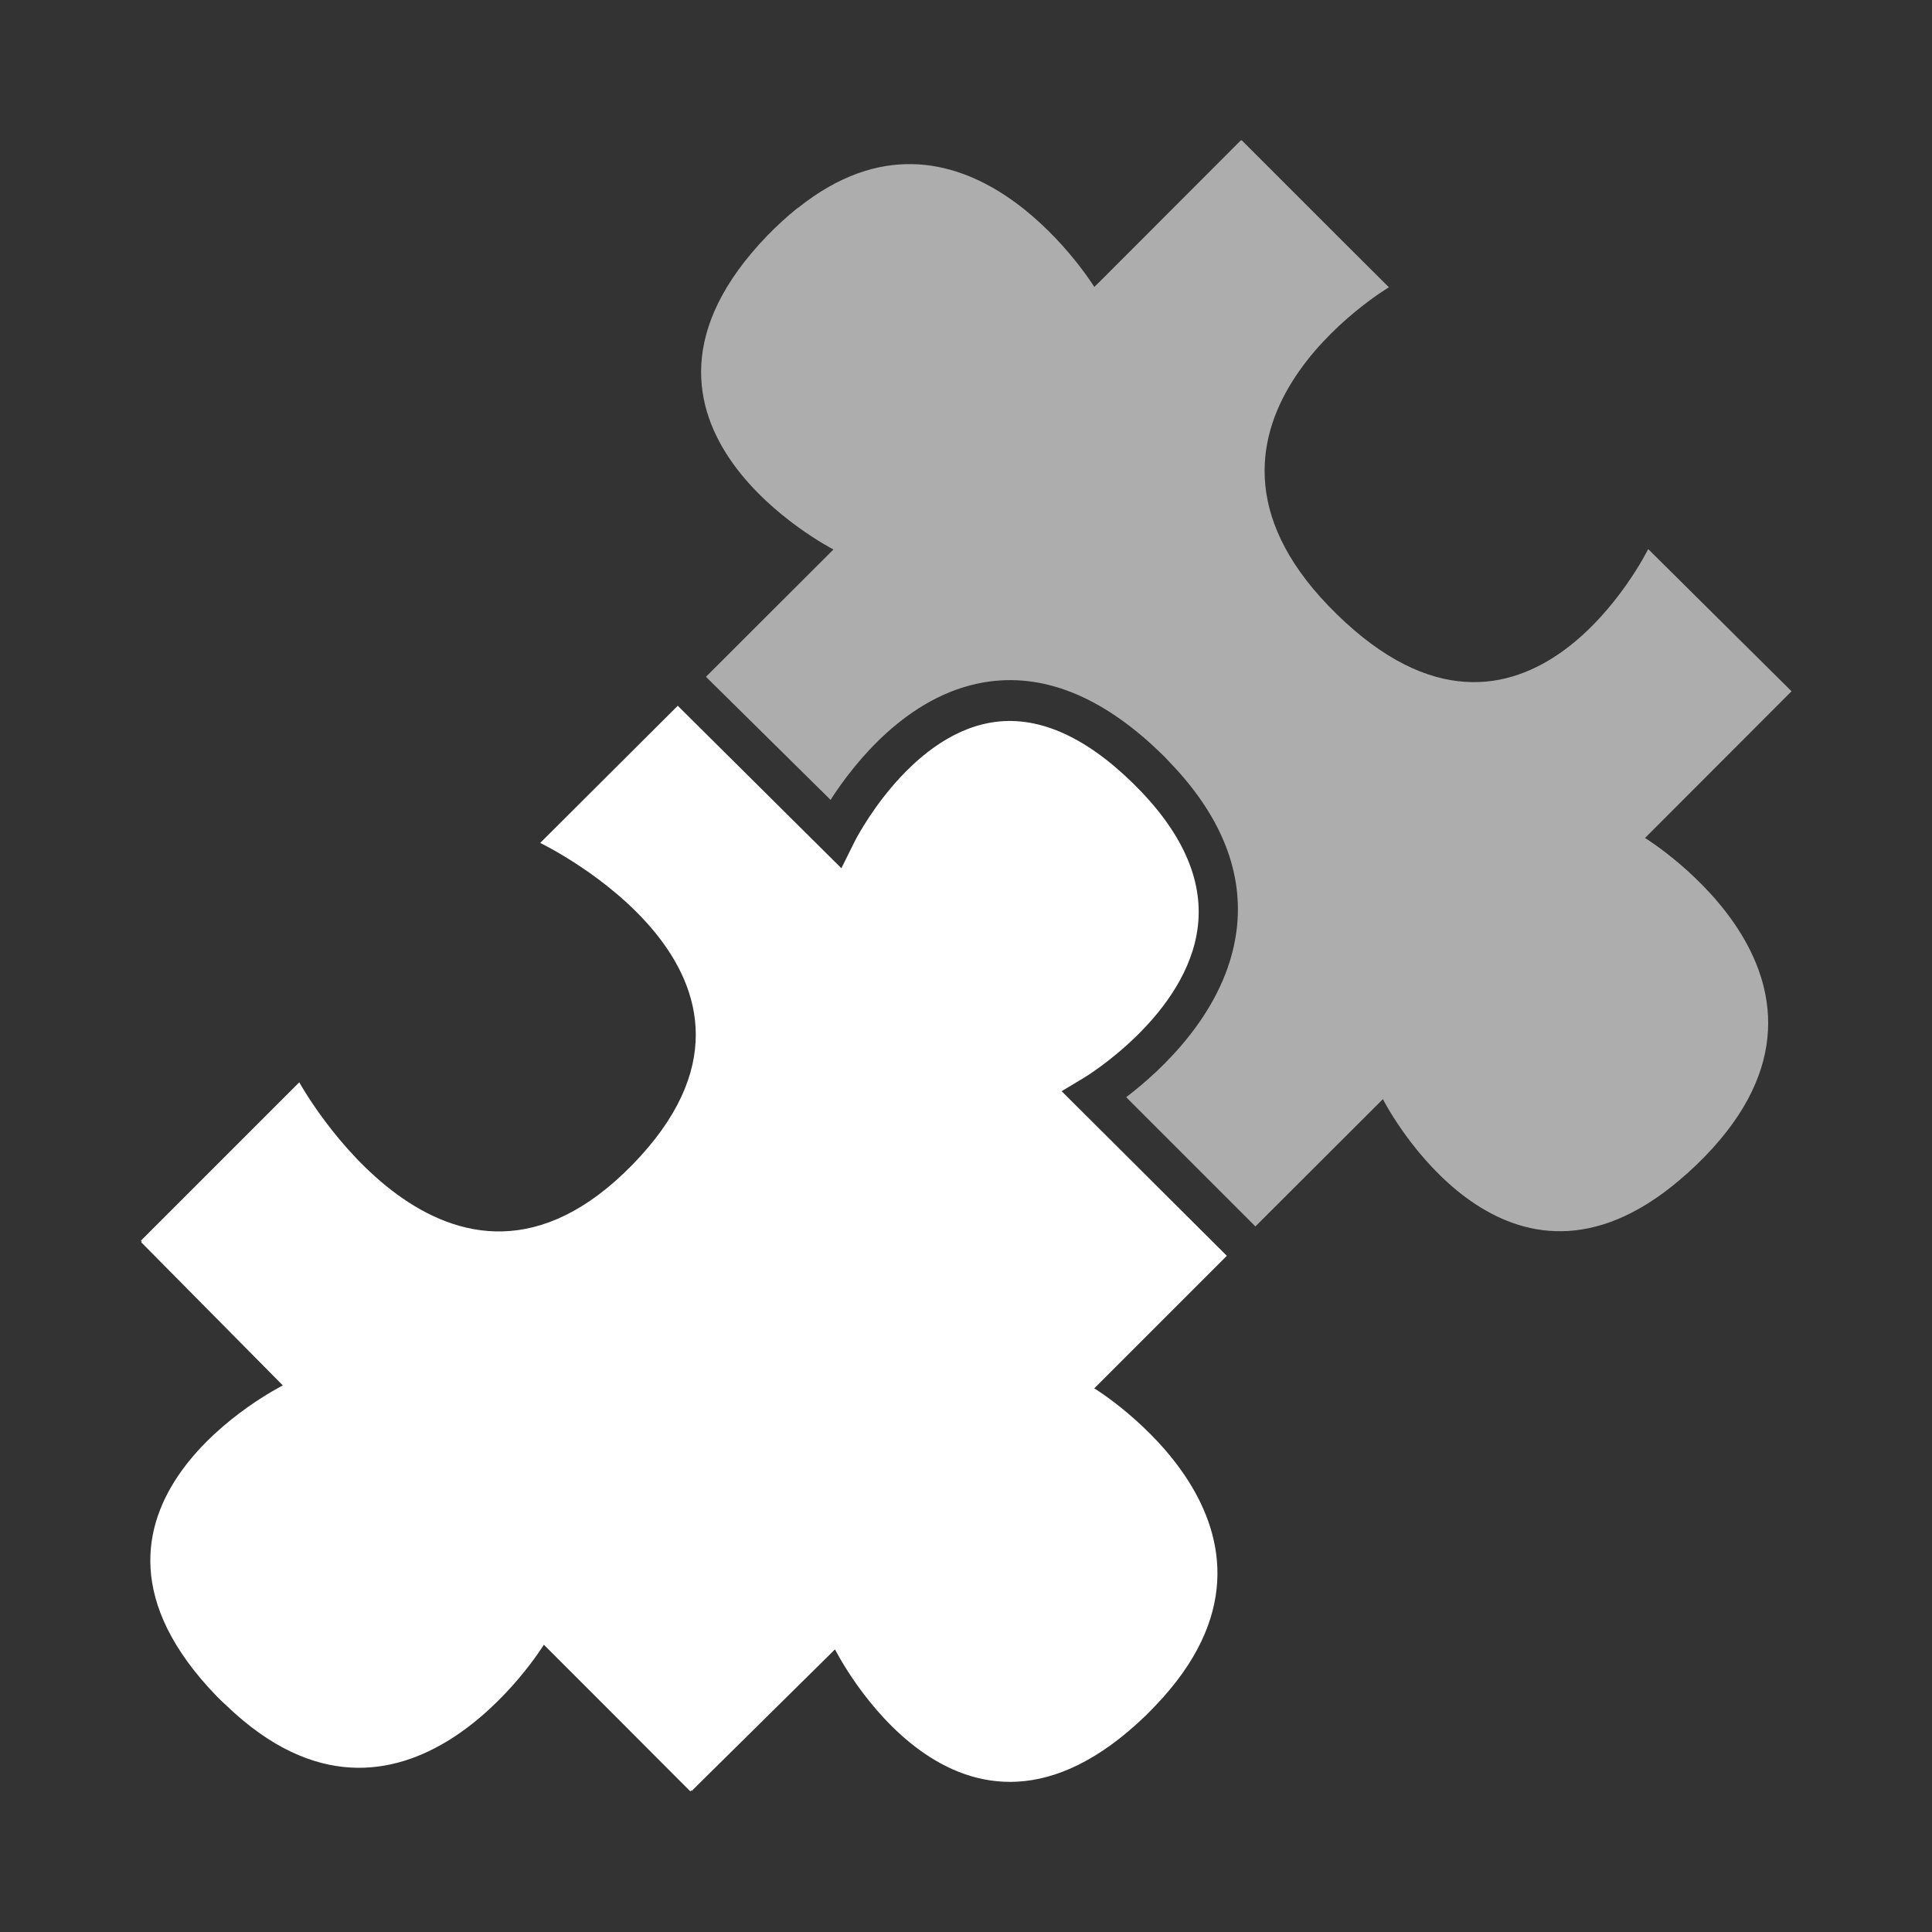 <?xml version="1.0" encoding="UTF-8"?>
<svg xmlns="http://www.w3.org/2000/svg" id="best-fit-prinzip" viewBox="0 0 100 100">
  <rect x="0" y="0" width="100" height="100" fill="#333333" stroke="none"/>
  <defs>
    <style>
      .cls-1, .cls-2 {
        fill: #fff;
        isolation: isolate;
        stroke-width: 0px;
      }

      .cls-2 {
        opacity: .6;
      }
    </style>
  </defs>
  <path class="cls-1" d="M56.63,71.87l6.87-6.87-8.55-8.52,1.18-.71c.05-.03,5.33-3.23,5.87-7.82.29-2.46-.85-4.96-3.38-7.43-2.53-2.47-5-3.52-7.33-3.12-4.33.74-7.06,6.15-7.08,6.21l-.66,1.33-8.47-8.41-7.12,7.1s14.31,6.87,4.78,16.65c-9.53,9.77-17.25-4.26-17.25-4.26l-8.2,8.2.05.05-.03.03,7.33,7.41s-12.8,6.38-3.43,16.08c.17.17.34.34.51.49,9.13,8.77,16.43-3.15,16.43-3.15l3.64,3.64,3.94,3.95.05-.05.02.02h.01s7.41-7.32,7.41-7.32c0,0,6.38,12.8,16.08,3.43.17-.17.34-.34.5-.51,8.76-9.14-3.16-16.43-3.16-16.43Z"></path>
  <path class="cls-2" d="M85.15,43.37l7.58-7.59-7.42-7.36s-6.35,12.91-16.11,3.38c-9.78-9.53,2.69-16.93,2.69-16.93l-.02-.02-2.5-2.49-5.09-5.09h-.02s-.03-.01-.03-.01l-7.3,7.31-.29.28c-.29-.46-6.91-10.8-15.31-4.11-.03.02-.06.04-.09.06-.5.4-1.01.87-1.53,1.4-9.35,9.72,3.43,16.24,3.43,16.24l-6.6,6.59.02.02,6.43,6.35c1.23-1.91,3.97-5.4,7.93-6.08,3.03-.52,6.09.7,9.11,3.61.18.17.36.35.53.54,2.67,2.78,3.83,5.72,3.44,8.72-.54,4.16-3.92,7.24-5.71,8.6l6.69,6.69,6.6-6.59s.03.05.05.1c.67,1.25,6.78,11.75,15.67,3.77.02-.02.04-.03.06-.05.14-.14.29-.27.43-.4,9.73-9.35-2.65-16.94-2.65-16.94Z"></path>
</svg>
